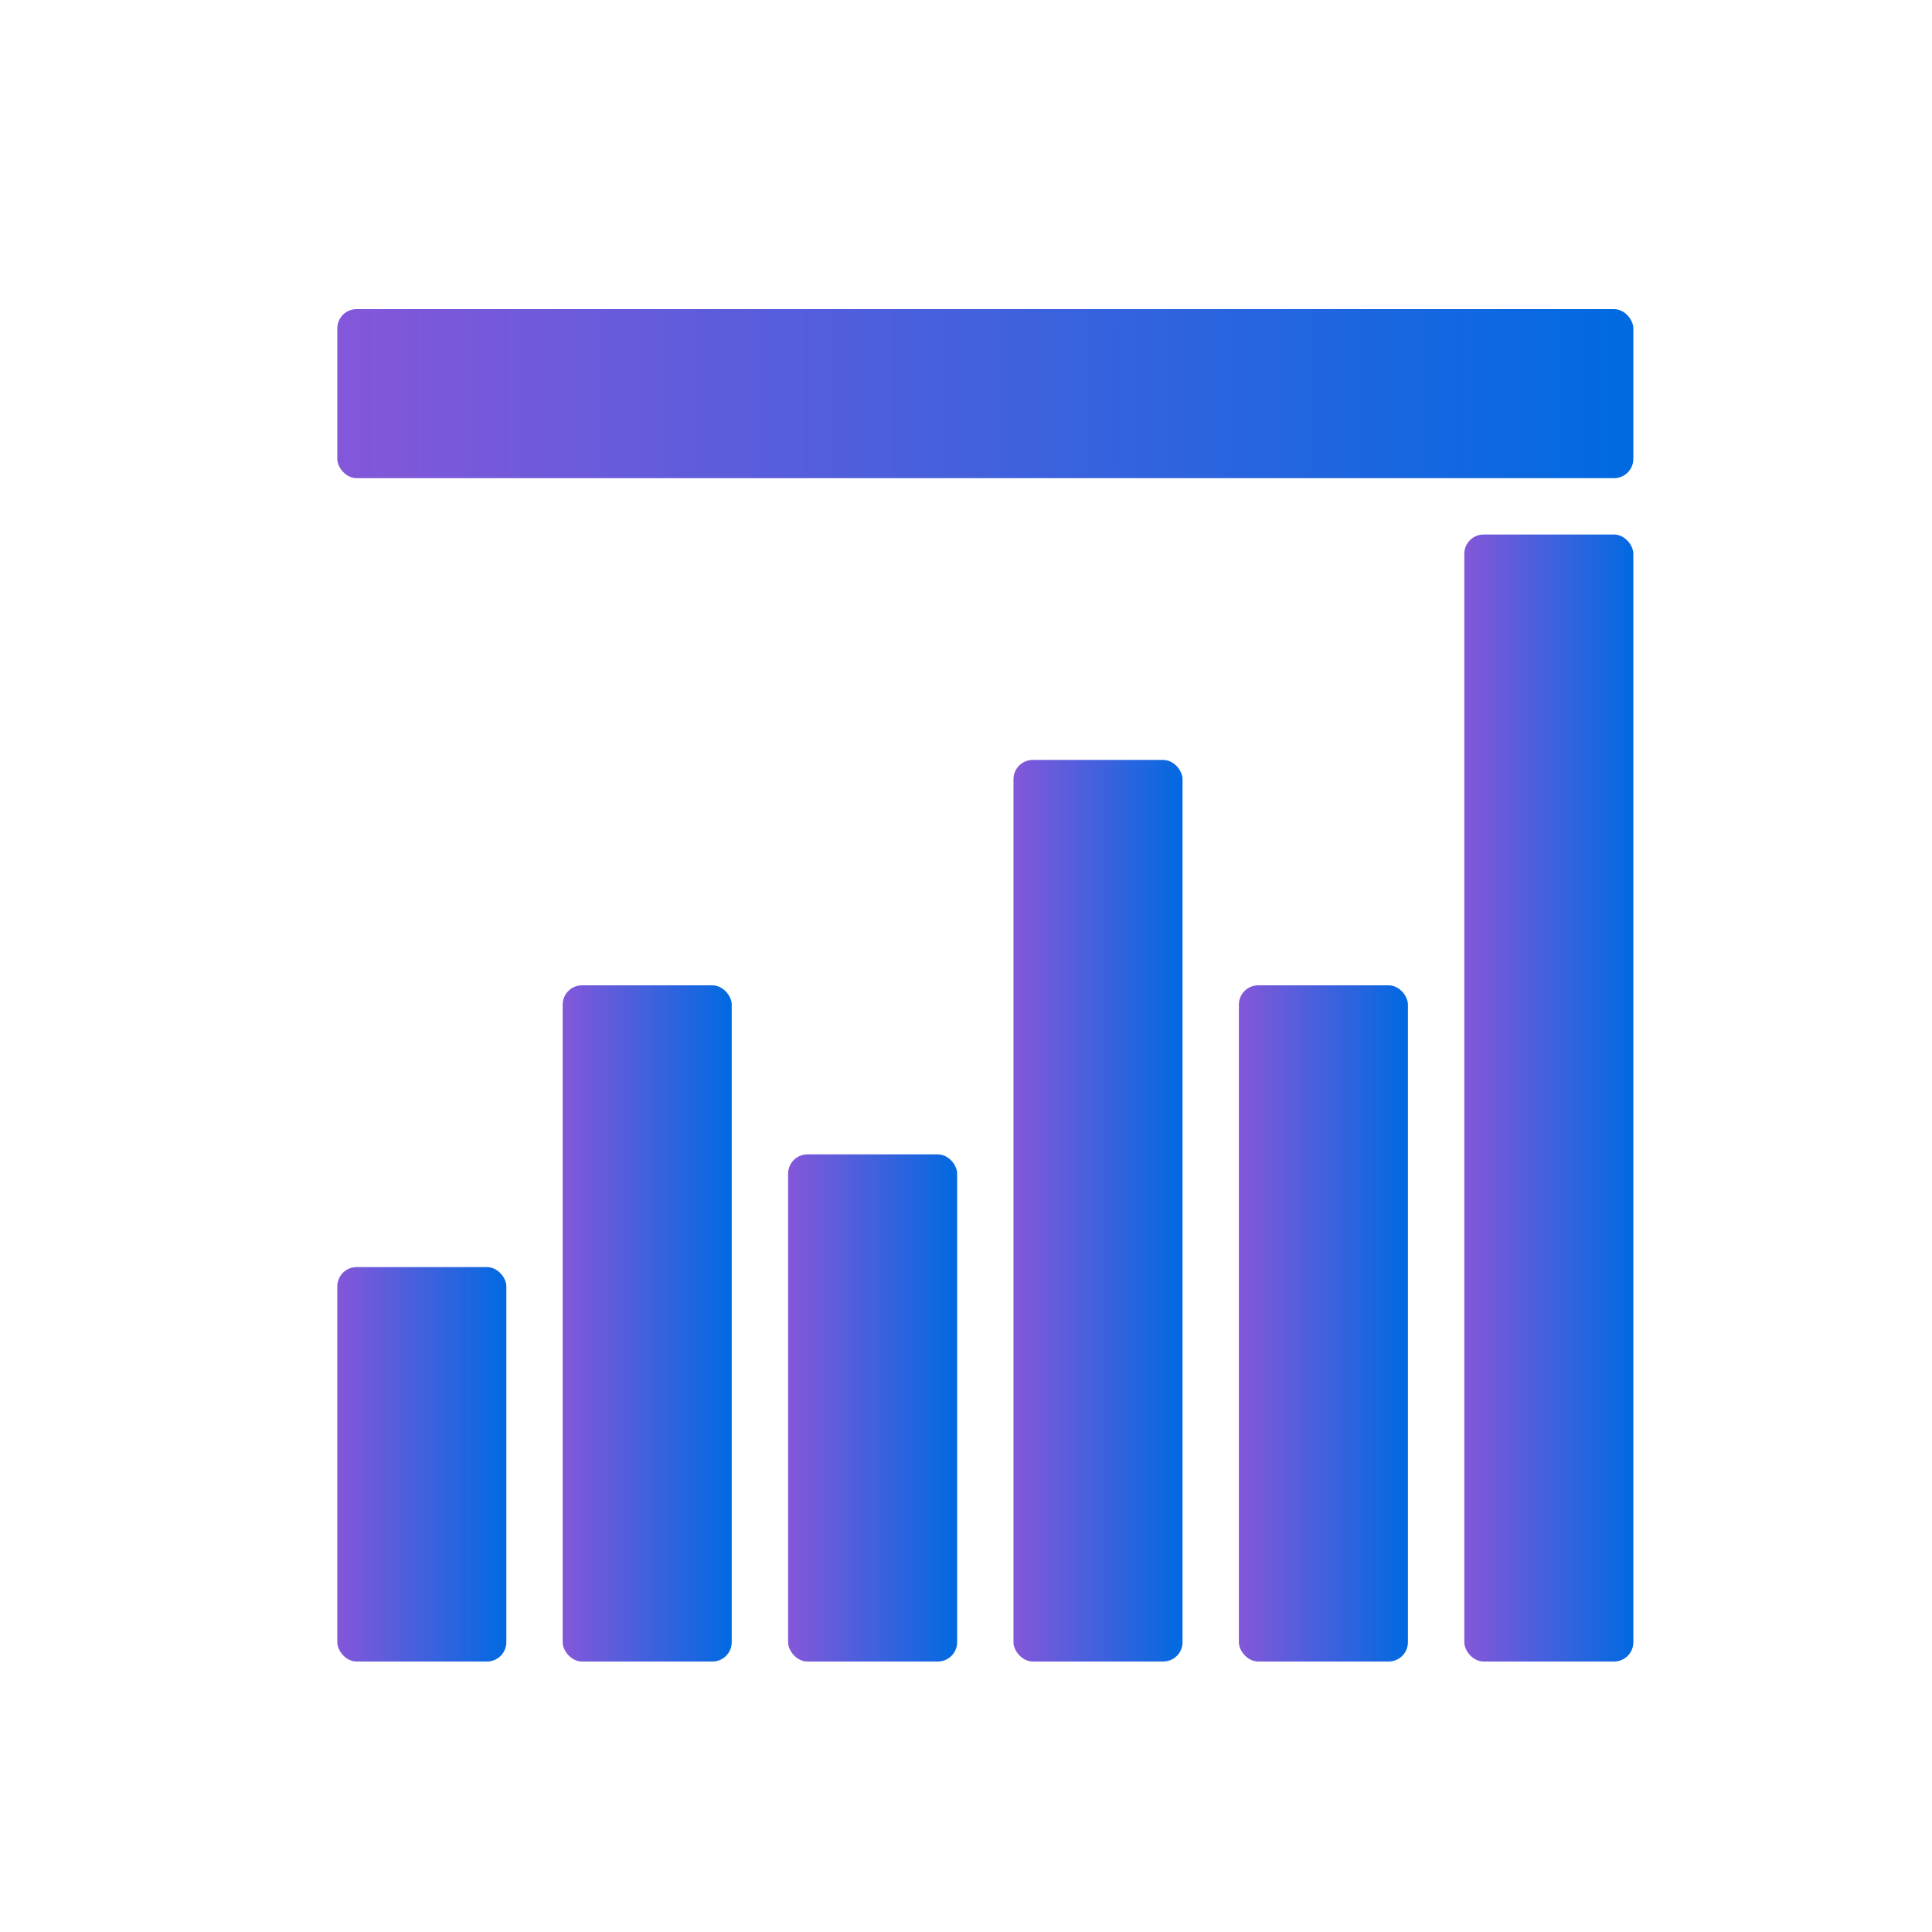 <svg width="50" height="50" viewBox="0 0 50 50" fill="none" xmlns="http://www.w3.org/2000/svg">
<rect x="8.729" y="32.792" width="4.375" height="10.208" rx="0.5" fill="url(#paint0_linear_308_400)"/>
<rect x="14.562" y="25.5" width="4.375" height="17.5" rx="0.5" fill="url(#paint1_linear_308_400)"/>
<rect x="20.396" y="29.875" width="4.375" height="13.125" rx="0.5" fill="url(#paint2_linear_308_400)"/>
<rect x="26.229" y="19.667" width="4.375" height="23.333" rx="0.5" fill="url(#paint3_linear_308_400)"/>
<rect x="32.062" y="25.5" width="4.375" height="17.5" rx="0.5" fill="url(#paint4_linear_308_400)"/>
<rect x="37.896" y="13.833" width="4.375" height="29.167" rx="0.5" fill="url(#paint5_linear_308_400)"/>
<rect x="8.729" y="8" width="33.542" height="4.375" rx="0.5" fill="url(#paint6_linear_308_400)"/>
<defs>
<linearGradient id="paint0_linear_308_400" x1="8.729" y1="37.896" x2="13.104" y2="37.896" gradientUnits="userSpaceOnUse">
<stop stop-color="#8457D9"/>
<stop offset="1" stop-color="#006AE1"/>
</linearGradient>
<linearGradient id="paint1_linear_308_400" x1="14.562" y1="34.25" x2="18.938" y2="34.25" gradientUnits="userSpaceOnUse">
<stop stop-color="#8457D9"/>
<stop offset="1" stop-color="#006AE1"/>
</linearGradient>
<linearGradient id="paint2_linear_308_400" x1="20.396" y1="36.438" x2="24.771" y2="36.438" gradientUnits="userSpaceOnUse">
<stop stop-color="#8457D9"/>
<stop offset="1" stop-color="#006AE1"/>
</linearGradient>
<linearGradient id="paint3_linear_308_400" x1="26.229" y1="31.333" x2="30.604" y2="31.333" gradientUnits="userSpaceOnUse">
<stop stop-color="#8457D9"/>
<stop offset="1" stop-color="#006AE1"/>
</linearGradient>
<linearGradient id="paint4_linear_308_400" x1="32.062" y1="34.25" x2="36.438" y2="34.25" gradientUnits="userSpaceOnUse">
<stop stop-color="#8457D9"/>
<stop offset="1" stop-color="#006AE1"/>
</linearGradient>
<linearGradient id="paint5_linear_308_400" x1="37.896" y1="28.417" x2="42.271" y2="28.417" gradientUnits="userSpaceOnUse">
<stop stop-color="#8457D9"/>
<stop offset="1" stop-color="#006AE1"/>
</linearGradient>
<linearGradient id="paint6_linear_308_400" x1="8.729" y1="10.188" x2="42.271" y2="10.188" gradientUnits="userSpaceOnUse">
<stop stop-color="#8457D9"/>
<stop offset="1" stop-color="#006AE1"/>
</linearGradient>
</defs>
</svg>
